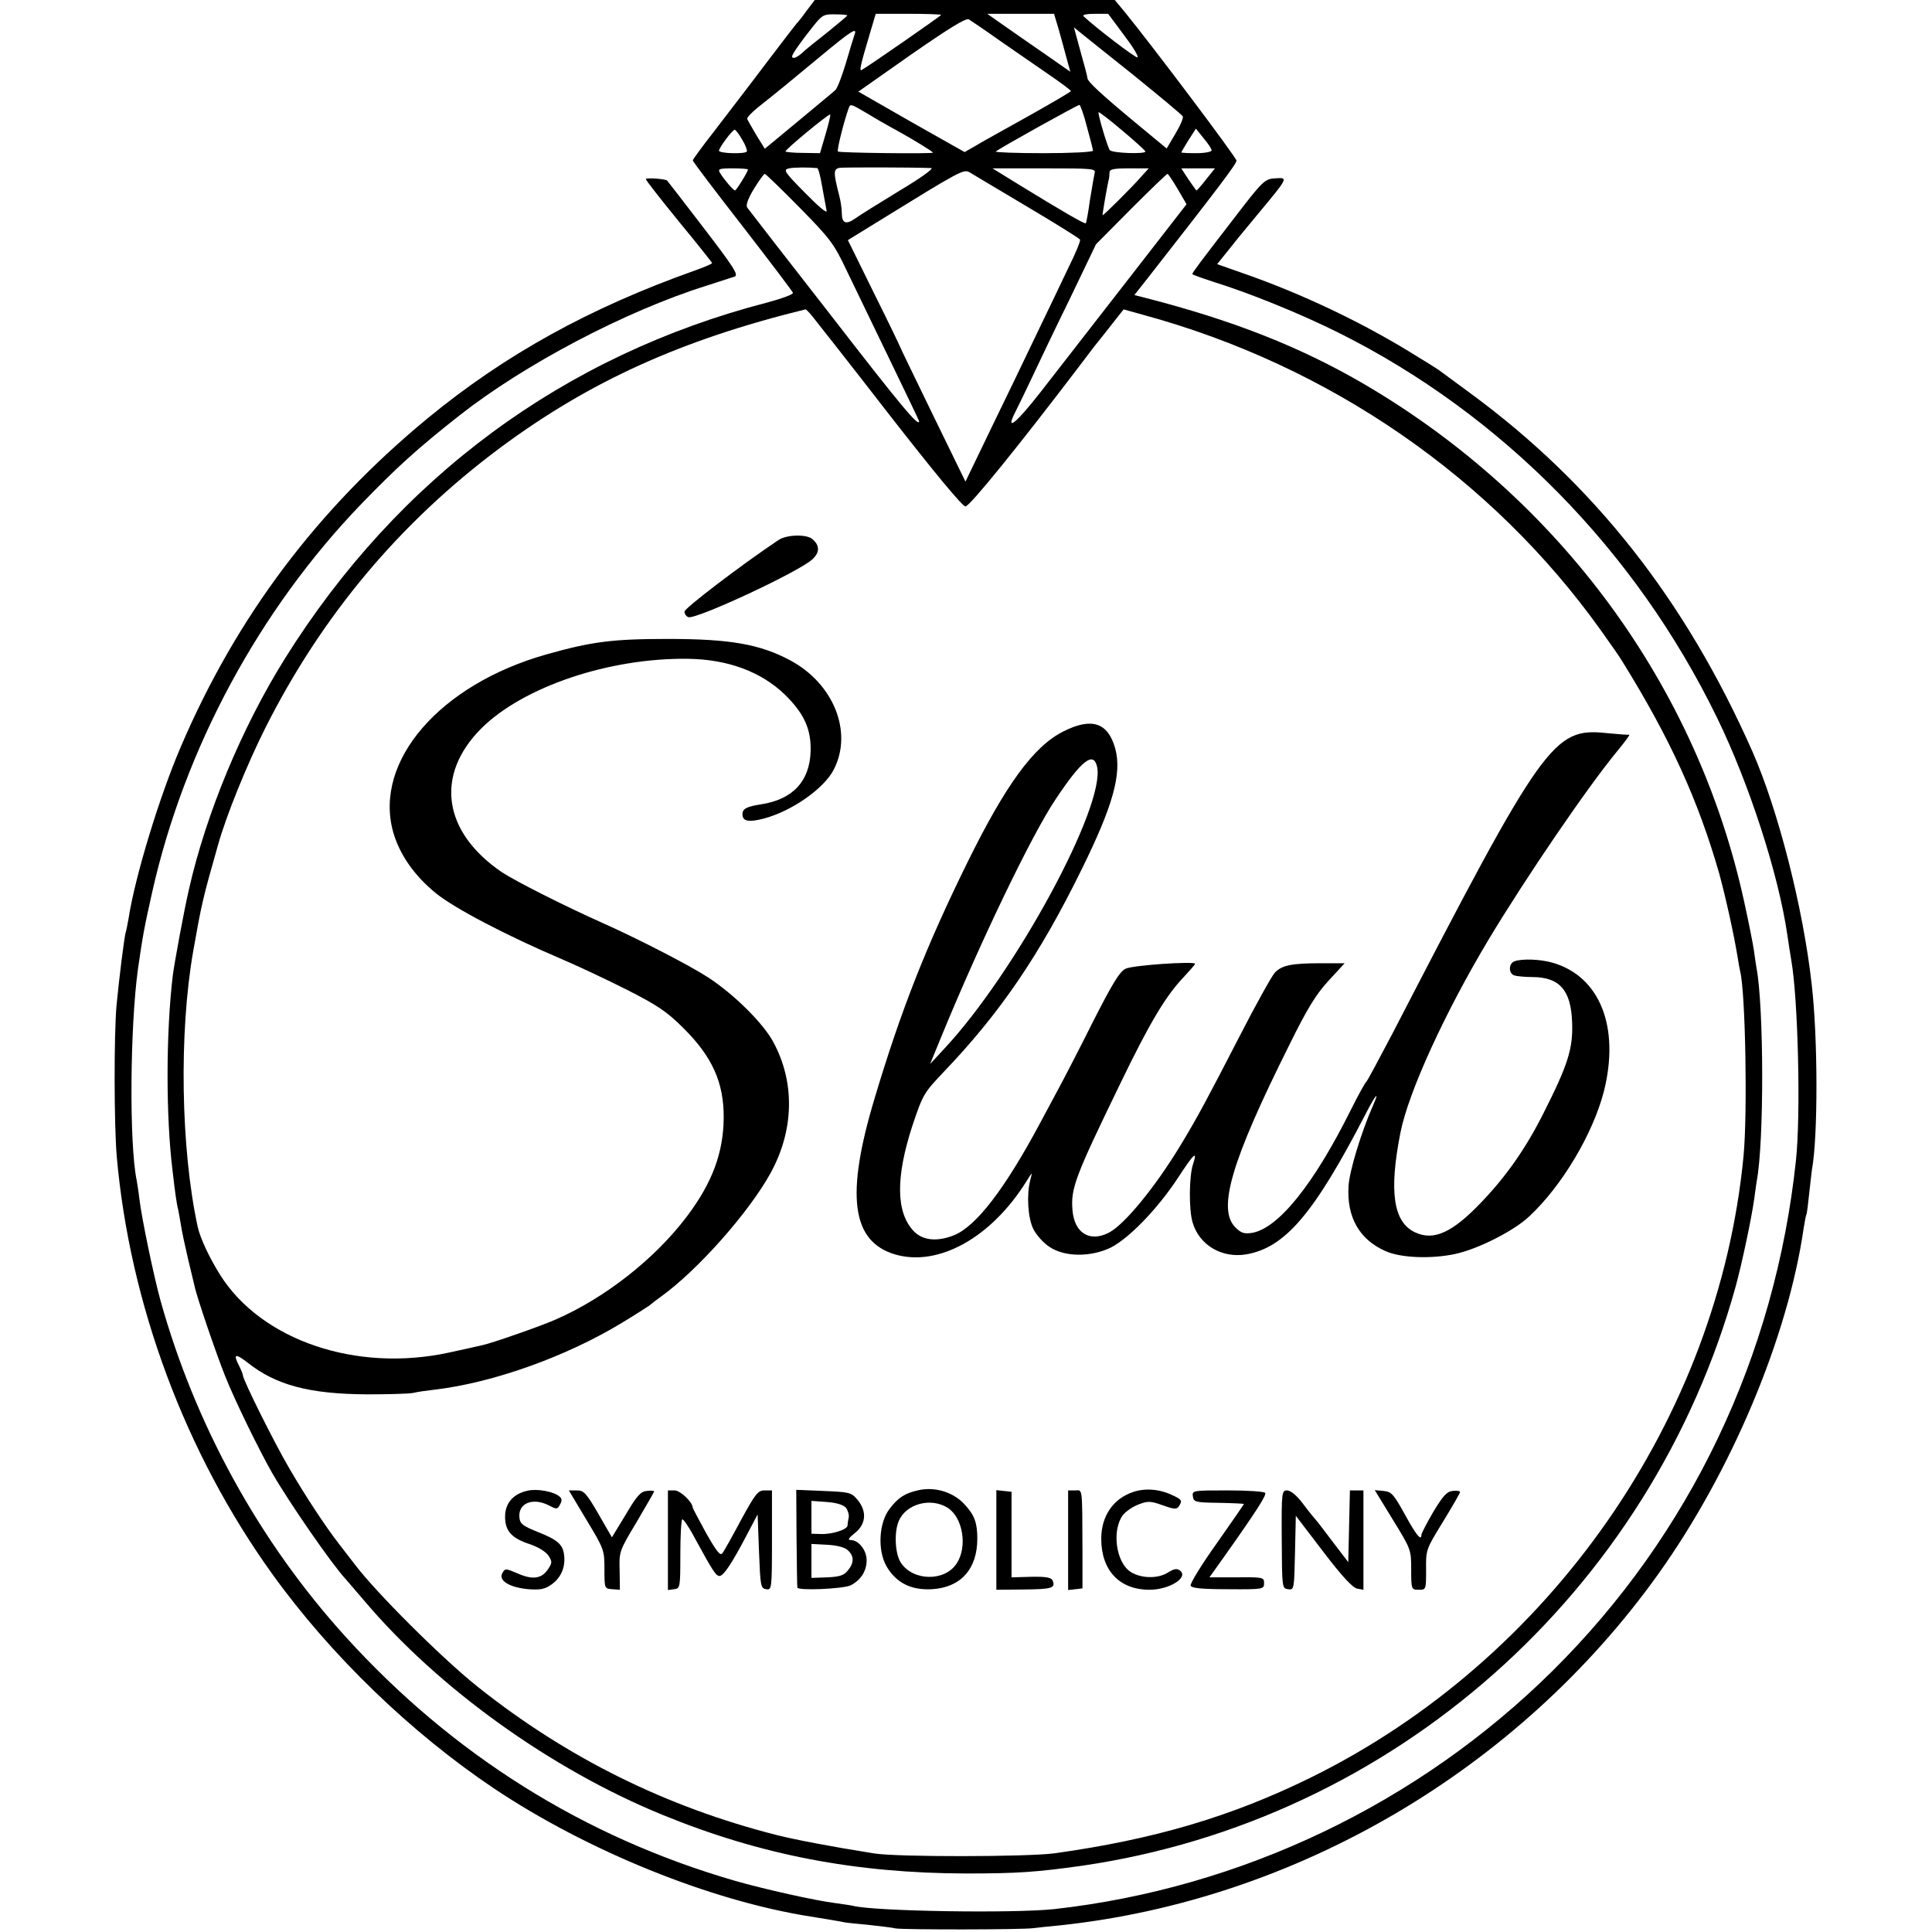 <?xml version="1.0" standalone="no"?>
<!DOCTYPE svg PUBLIC "-//W3C//DTD SVG 20010904//EN"
 "http://www.w3.org/TR/2001/REC-SVG-20010904/DTD/svg10.dtd">
<svg version="1.0" xmlns="http://www.w3.org/2000/svg"
 width="700pt" height="700pt" viewBox="0 0 700 700"
 preserveAspectRatio="xMidYMid meet">
<g transform="translate(0,700) scale(0.1,-0.1)"
fill="#000000" stroke="none">
<path d="M2924 6963 c-15 -21 -30 -40 -33 -43 -4 -3 -55 -70 -116 -150 -60
-80 -145 -190 -187 -245 -43 -55 -78 -103 -78 -106 0 -4 81 -111 180 -238 99
-128 181 -236 183 -242 1 -6 -41 -21 -93 -35 -737 -191 -1337 -634 -1747
-1289 -157 -251 -287 -564 -349 -840 -16 -68 -53 -268 -58 -310 -25 -209 -25
-510 -1 -705 9 -80 16 -127 20 -140 2 -8 6 -33 10 -55 3 -22 15 -78 26 -125
11 -47 22 -92 24 -100 8 -40 80 -249 110 -324 36 -91 124 -270 170 -351 62
-108 219 -335 268 -387 6 -7 37 -43 67 -78 268 -317 676 -610 1079 -775 356
-146 701 -212 1101 -213 187 0 256 5 420 28 1129 164 2062 991 2369 2100 23
85 57 245 67 317 3 26 8 55 9 64 27 141 26 632 -1 773 -2 11 -6 38 -9 61 -3
22 -19 103 -36 180 -171 781 -668 1458 -1376 1873 -231 135 -475 231 -790 312
l-43 11 49 62 c258 330 321 413 321 425 0 11 -301 411 -406 540 l-35 42 -543
0 -544 0 -28 -37z m146 -19 c0 -2 -33 -29 -72 -61 -40 -31 -82 -65 -92 -75
-20 -18 -36 -23 -36 -12 0 8 36 59 78 111 31 39 38 42 78 41 24 0 44 -2 44 -4z
m340 2 c0 -3 -259 -183 -287 -199 -11 -7 -7 12 33 146 l17 57 118 0 c66 0 119
-2 119 -4z m426 -53 c9 -32 22 -79 29 -106 l13 -47 -96 67 c-54 37 -121 84
-151 105 l-54 38 121 0 121 0 17 -57z m237 -21 c32 -42 54 -78 48 -80 -7 -2
-148 105 -195 149 -6 5 10 9 40 9 l49 0 58 -78z m-451 -19 c54 -37 134 -93
178 -123 44 -30 80 -57 80 -60 0 -3 -71 -44 -158 -93 -86 -48 -173 -96 -192
-108 l-35 -20 -193 109 -192 110 192 135 c137 95 197 132 208 127 8 -5 59 -39
112 -77z m486 -126 c94 -76 174 -143 177 -148 4 -5 -8 -33 -26 -63 l-32 -54
-116 96 c-123 102 -171 147 -171 159 0 5 -11 47 -25 96 l-24 88 22 -18 c12
-10 100 -80 195 -156z m-1012 147 c-3 -8 -17 -54 -31 -102 -14 -47 -31 -91
-38 -98 -6 -6 -67 -56 -134 -112 l-122 -101 -31 50 c-16 27 -31 54 -33 58 -1
5 16 23 38 41 72 57 117 94 229 187 112 93 133 106 122 77z m46 -285 c29 -18
78 -46 108 -62 61 -34 130 -76 130 -80 0 -5 -339 -1 -344 4 -5 4 23 114 39
157 6 17 7 16 67 -19z m796 -48 c12 -43 22 -82 22 -87 0 -5 -81 -9 -179 -9
-99 0 -177 3 -173 6 10 10 296 169 303 169 3 0 16 -35 27 -79z m212 -90 c0
-10 -120 -6 -129 5 -7 8 -41 120 -41 137 0 4 38 -25 85 -65 47 -39 85 -74 85
-77z m-1159 62 l-20 -68 -61 1 c-33 0 -62 3 -64 5 -4 5 157 138 162 134 2 -2
-6 -34 -17 -72z m-302 -19 c12 -19 19 -39 17 -43 -7 -10 -101 -7 -101 3 1 12
48 75 57 76 3 0 16 -16 27 -36z m1701 -39 c0 -5 -25 -10 -55 -10 -30 0 -55 1
-55 3 0 1 12 21 26 44 l27 42 28 -35 c16 -19 29 -38 29 -44z m-1429 -64 c4 -1
12 -31 18 -68 7 -38 14 -77 16 -87 2 -11 -31 17 -78 65 -77 78 -80 84 -58 89
20 4 70 4 102 1z m413 0 c11 -1 -41 -38 -115 -82 -74 -45 -146 -90 -161 -101
-33 -23 -48 -17 -48 20 0 15 -4 43 -9 62 -22 86 -22 98 2 102 18 2 260 2 331
-1z m-664 -5 c0 -8 -42 -76 -47 -76 -6 0 -40 40 -54 63 -9 15 -4 17 46 17 30
0 55 -2 55 -4z m1012 -135 c103 -61 189 -115 191 -119 3 -4 -16 -50 -42 -102
-25 -53 -77 -161 -115 -240 -38 -80 -112 -233 -164 -340 l-94 -195 -119 244
c-65 134 -119 245 -119 247 0 1 -42 89 -94 193 l-94 191 112 69 c295 182 308
190 330 176 12 -7 105 -63 208 -124z m244 122 c-2 -10 -10 -54 -17 -98 -6 -44
-13 -82 -15 -84 -3 -4 -83 42 -244 141 l-94 58 188 0 c174 0 187 -1 182 -17z
m167 -15 c-32 -37 -134 -138 -138 -138 -2 0 17 110 23 133 1 4 2 14 2 22 0 12
15 15 71 15 l71 0 -29 -32z m237 -8 c-17 -22 -33 -40 -35 -40 -1 0 -14 18 -29
40 l-26 40 61 0 61 0 -32 -40z m-1472 -103 c112 -114 124 -131 170 -228 27
-57 98 -202 156 -323 58 -120 106 -220 106 -222 0 -23 -63 52 -316 379 -164
210 -301 387 -306 394 -7 8 1 31 23 68 19 30 36 55 40 55 3 0 60 -55 127 -123z
m1369 68 l32 -55 -219 -282 c-121 -156 -261 -336 -311 -400 -90 -115 -128
-144 -90 -70 10 20 37 75 59 122 22 47 83 175 137 285 l96 200 127 128 c70 70
129 127 132 127 3 0 19 -25 37 -55z m-1323 -462 c13 -16 139 -176 280 -358
159 -204 263 -330 274 -330 15 0 191 217 410 505 31 41 62 82 69 90 7 8 30 38
53 67 l41 52 72 -20 c675 -184 1263 -590 1658 -1144 35 -49 70 -99 76 -110
174 -280 276 -505 352 -770 23 -84 54 -224 67 -305 3 -19 7 -42 9 -50 19 -75
27 -513 12 -670 -92 -950 -701 -1824 -1569 -2251 -289 -142 -569 -224 -928
-274 -98 -13 -575 -14 -655 0 -162 26 -282 49 -350 66 -402 102 -761 280
-1085 538 -129 103 -370 343 -447 446 -13 17 -37 48 -54 70 -49 63 -121 172
-181 275 -54 92 -168 321 -168 337 0 4 -7 21 -15 37 -21 41 -12 43 32 9 103
-82 225 -114 434 -115 75 0 149 2 165 5 16 4 52 9 79 12 212 25 477 120 678
242 48 29 93 58 100 63 7 6 26 21 43 33 132 95 318 305 396 447 85 155 89 328
10 474 -36 68 -143 174 -237 235 -66 43 -254 140 -380 196 -141 63 -317 152
-367 185 -214 146 -243 352 -74 521 152 151 464 256 749 252 145 -2 265 -47
351 -130 69 -68 95 -124 93 -204 -3 -109 -64 -175 -178 -193 -53 -8 -69 -16
-69 -36 0 -26 22 -30 77 -16 102 27 219 109 254 178 70 136 -1 312 -159 396
-109 58 -217 77 -442 77 -202 0 -277 -10 -440 -56 -386 -109 -626 -386 -556
-642 23 -82 76 -159 156 -224 67 -54 253 -152 455 -238 61 -26 169 -77 240
-113 108 -55 142 -78 201 -137 104 -103 147 -197 146 -325 -1 -126 -41 -235
-133 -357 -116 -154 -297 -296 -476 -374 -54 -24 -232 -86 -266 -93 -12 -3
-67 -15 -122 -27 -334 -72 -677 44 -827 281 -39 62 -73 134 -82 176 -61 282
-68 701 -16 998 31 175 34 188 90 385 30 107 104 289 170 421 205 408 487 745
850 1016 324 241 656 392 1108 503 2 1 14 -11 26 -26z"/>
<path d="M2820 5043 c-140 -94 -340 -247 -340 -259 0 -8 6 -17 14 -20 27 -10
409 168 451 211 26 25 25 50 -3 73 -23 17 -93 15 -122 -5z"/>
<path d="M3853 4350 c-108 -54 -209 -193 -348 -475 -149 -303 -240 -533 -336
-854 -106 -352 -84 -519 74 -566 157 -46 349 61 476 265 22 35 22 35 14 5 -14
-53 -9 -138 11 -178 11 -22 37 -51 59 -65 55 -37 150 -37 222 -2 66 34 167
138 240 248 60 92 75 107 58 55 -15 -42 -16 -166 -2 -212 24 -82 105 -130 193
-116 142 24 247 147 436 513 35 68 50 83 24 25 -42 -95 -85 -237 -88 -290 -7
-113 39 -194 134 -236 55 -25 168 -29 254 -10 82 18 211 83 267 136 118 110
230 298 270 452 59 233 -14 418 -186 467 -45 13 -111 15 -138 5 -21 -8 -22
-43 -1 -51 9 -3 38 -6 65 -6 99 0 141 -47 145 -163 4 -96 -15 -155 -104 -331
-62 -124 -134 -227 -222 -319 -107 -113 -175 -144 -243 -112 -79 37 -95 148
-53 361 29 147 161 435 319 699 137 228 361 556 467 684 28 34 47 60 43 59 -4
-1 -42 2 -83 6 -192 20 -228 -31 -775 -1089 -49 -93 -91 -172 -95 -175 -4 -3
-29 -48 -55 -100 -135 -272 -264 -431 -359 -447 -28 -4 -39 -1 -60 20 -66 66
-15 240 196 662 64 130 96 182 141 231 l59 64 -85 0 c-107 0 -142 -7 -168 -34
-11 -12 -69 -116 -128 -231 -116 -225 -152 -293 -214 -395 -92 -152 -203 -287
-259 -316 -69 -36 -125 -2 -132 80 -7 80 8 120 174 462 105 217 163 315 229
384 22 24 41 45 41 48 0 10 -227 -5 -252 -18 -21 -10 -48 -54 -119 -194 -50
-100 -106 -208 -124 -241 -18 -33 -48 -89 -67 -125 -128 -239 -230 -371 -310
-405 -62 -25 -115 -20 -148 15 -64 68 -65 195 -4 382 38 113 41 118 114 195
203 212 347 423 499 733 114 231 146 347 122 437 -26 95 -85 115 -188 63z
m122 -128 c31 -142 -296 -746 -554 -1022 l-51 -55 41 100 c140 341 327 730
413 858 95 143 138 176 151 119z"/>
<path d="M1912 1599 c-52 -11 -82 -45 -82 -94 0 -52 23 -78 90 -100 30 -10 57
-27 67 -41 14 -22 14 -26 -1 -49 -23 -35 -56 -40 -110 -16 -45 19 -46 19 -56
1 -15 -27 27 -52 95 -58 43 -3 59 0 83 17 34 24 51 62 46 105 -4 40 -23 57
-97 86 -52 21 -63 29 -65 51 -6 53 49 75 108 44 27 -14 30 -14 39 4 8 13 7 22
-2 29 -21 18 -81 29 -115 21z"/>
<path d="M3325 1600 c-46 -10 -72 -27 -102 -67 -39 -51 -44 -150 -11 -208 35
-60 89 -87 164 -83 105 6 165 73 165 183 0 57 -10 85 -45 123 -41 46 -110 67
-171 52z m110 -64 c54 -36 71 -141 31 -201 -43 -66 -158 -64 -202 3 -21 31
-25 110 -8 150 26 64 118 88 179 48z"/>
<path d="M4105 1594 c-72 -24 -115 -88 -115 -169 0 -115 66 -185 175 -185 71
0 142 44 111 69 -11 9 -21 8 -45 -7 -37 -23 -98 -21 -135 3 -53 35 -68 150
-28 205 11 14 36 31 57 39 34 13 43 13 88 -3 41 -15 51 -15 58 -4 14 21 11 25
-24 41 -46 22 -99 26 -142 11z"/>
<path d="M2125 1493 c64 -106 65 -110 65 -178 0 -70 0 -71 28 -73 l28 -2 -1
70 c-2 69 -1 71 62 176 34 58 63 108 63 110 0 3 -12 4 -27 2 -22 -2 -36 -18
-76 -86 l-50 -82 -49 85 c-44 76 -53 85 -78 85 l-29 0 64 -107z"/>
<path d="M2420 1419 l0 -180 23 3 c21 3 22 6 22 125 0 67 3 125 7 128 3 3 24
-27 45 -67 66 -121 77 -138 90 -138 14 0 43 42 99 149 l39 74 5 -134 c5 -126
6 -134 26 -137 20 -3 21 0 21 178 l0 180 -27 0 c-24 0 -33 -12 -85 -107 -32
-60 -62 -114 -68 -121 -8 -10 -22 9 -59 74 -26 48 -48 89 -48 91 0 20 -45 63
-66 63 l-24 0 0 -181z"/>
<path d="M2886 1429 c1 -96 2 -177 3 -181 2 -12 165 -5 193 8 37 19 58 52 58
91 0 36 -29 73 -57 73 -13 0 -9 7 15 26 40 32 44 79 8 121 -22 26 -29 27 -122
31 l-99 4 1 -173z m180 107 c6 -9 11 -25 9 -34 -2 -9 -4 -22 -4 -29 -1 -15
-57 -33 -98 -31 l-33 1 0 60 0 59 56 -4 c38 -3 61 -11 70 -22z m6 -153 c23
-21 23 -45 0 -73 -14 -18 -30 -23 -75 -25 l-57 -2 0 62 0 61 57 -3 c35 -2 64
-9 75 -20z"/>
<path d="M3610 1421 l0 -181 100 1 c101 1 115 5 104 32 -4 11 -22 15 -77 14
l-72 -2 0 155 0 155 -28 3 -27 3 0 -180z"/>
<path d="M3870 1419 l0 -180 26 3 26 3 0 130 c-1 245 1 225 -27 225 l-25 0 0
-181z"/>
<path d="M4322 1578 c3 -20 9 -22 93 -23 50 -1 91 -3 92 -4 1 0 -43 -64 -98
-142 -55 -77 -98 -147 -95 -154 3 -9 38 -13 135 -13 129 -1 131 0 131 22 0 21
-3 22 -99 21 l-99 0 52 73 c122 172 155 225 150 233 -3 5 -64 9 -135 9 -128 0
-130 0 -127 -22z"/>
<path d="M4644 1423 c1 -176 1 -178 23 -181 22 -3 22 -1 25 131 l3 135 100
-131 c67 -88 107 -131 123 -133 l22 -4 0 180 0 180 -25 0 -24 0 -3 -130 -3
-130 -55 72 c-30 40 -59 78 -65 84 -5 6 -26 31 -45 57 -22 29 -43 46 -56 47
-20 0 -21 -4 -20 -177z"/>
<path d="M5047 1493 c66 -107 66 -109 66 -180 0 -72 1 -73 27 -73 27 0 27 0
27 73 -1 72 0 74 61 173 34 56 62 104 62 108 0 4 -12 6 -27 4 -21 -2 -35 -18
-70 -76 -24 -41 -43 -78 -43 -83 0 -24 -19 -1 -60 74 -41 74 -48 82 -77 85
l-32 3 66 -108z"/>
<path d="M2340 6351 c0 -4 54 -73 120 -154 66 -80 120 -148 120 -150 0 -3 -28
-15 -62 -27 -383 -136 -688 -305 -968 -535 -400 -330 -693 -719 -895 -1191
-77 -179 -166 -471 -189 -621 -4 -21 -8 -45 -11 -53 -5 -19 -23 -160 -33 -265
-9 -106 -9 -426 1 -545 47 -534 248 -1075 565 -1515 211 -293 501 -573 802
-775 338 -226 784 -407 1147 -464 33 -5 116 -19 123 -21 3 -1 41 -5 85 -9 44
-5 89 -10 100 -13 24 -5 457 -5 500 1 17 2 59 7 95 10 856 91 1662 564 2169
1274 264 370 469 857 526 1252 4 24 8 47 10 50 2 3 6 37 10 75 4 39 9 78 10
87 22 117 22 477 -1 673 -31 277 -122 632 -215 843 -243 549 -574 969 -1024
1299 -55 40 -104 77 -110 81 -5 4 -56 36 -112 70 -181 110 -387 207 -585 277
l-108 38 33 41 c17 22 69 86 115 141 110 132 110 132 64 129 -40 -2 -46 -8
-154 -149 -122 -158 -148 -193 -148 -198 0 -2 33 -14 73 -27 136 -42 322 -118
460 -187 589 -295 1073 -787 1368 -1393 116 -238 223 -567 255 -788 3 -20 9
-61 14 -90 25 -140 35 -564 17 -727 -75 -707 -383 -1355 -882 -1849 -485 -480
-1126 -787 -1805 -863 -148 -16 -654 -8 -730 12 -8 2 -37 6 -65 10 -72 9 -255
50 -360 80 -548 158 -1025 457 -1413 885 -312 344 -545 767 -671 1220 -24 87
-68 298 -76 367 -3 27 -8 57 -10 68 -27 133 -24 554 5 765 18 124 22 146 52
280 117 519 387 1020 758 1405 128 132 200 198 355 320 234 184 599 377 895
470 47 15 93 30 102 33 15 6 -5 36 -113 177 -71 93 -131 170 -132 171 -7 6
-77 11 -77 5z"/>
</g>
</svg>
